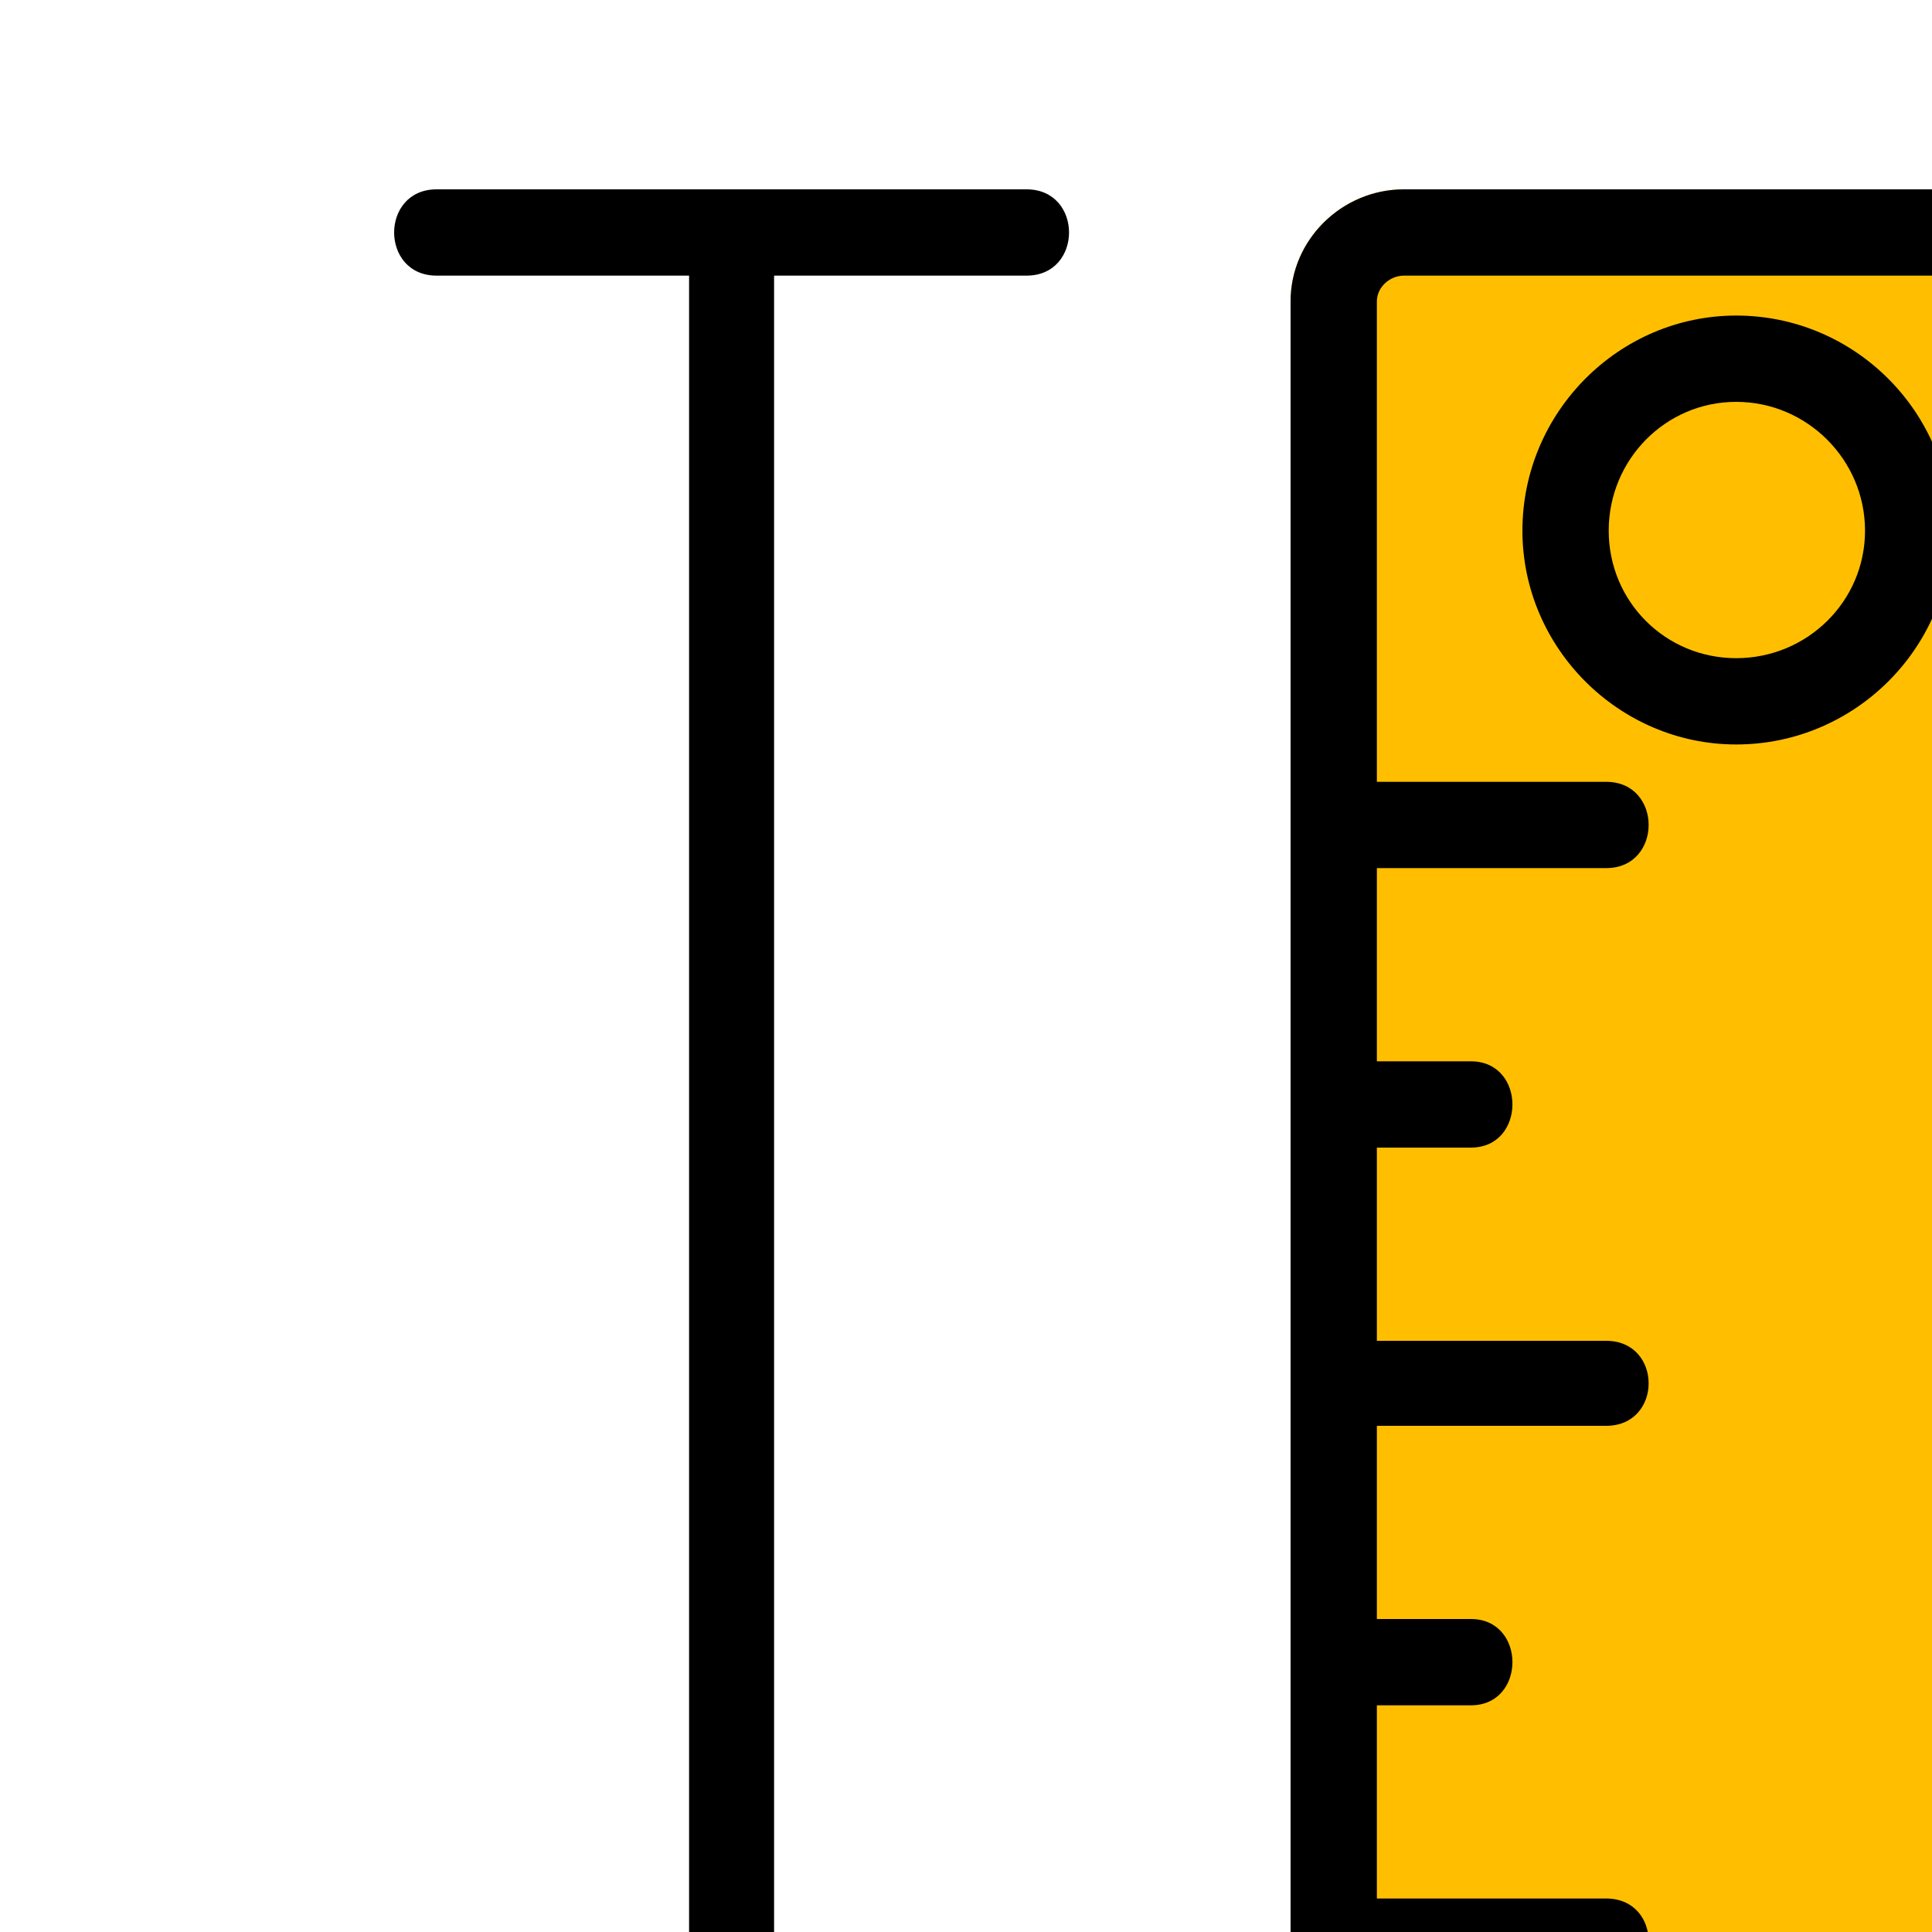 <svg width="60" height="60" viewBox="0 0 60 60" fill="none" xmlns="http://www.w3.org/2000/svg">
<path fill-rule="evenodd" clip-rule="evenodd" d="M64.28 74.12H43.6C41.68 74.12 40.08 72.56 40.08 70.64V9.36C40.08 7.44 41.68 5.88 43.6 5.88H64.28C66.2 5.88 67.76 7.44 67.76 9.36V70.64C67.76 72.56 66.2 74.12 64.28 74.12Z" fill="#FFBF00"/>
<path fill-rule="evenodd" clip-rule="evenodd" d="M31.88 74.12H13.56C11.8 74.12 11.8 71.44 13.56 71.44H21.4V8.56H13.56C11.8 8.56 11.8 5.88 13.56 5.88H31.88C33.64 5.88 33.64 8.56 31.88 8.56H24.04V71.44H31.88C33.64 71.44 33.64 74.12 31.88 74.12ZM64.28 74.12H43.6C41.68 74.12 40.08 72.56 40.08 70.64V9.36C40.08 7.44 41.68 5.88 43.6 5.88H64.28C66.2 5.88 67.76 7.44 67.76 9.36V70.64C67.76 72.56 66.2 74.12 64.28 74.12ZM43.6 8.56C43.16 8.56 42.76 8.92 42.76 9.36V24.28H49.88C51.64 24.28 51.64 26.96 49.88 26.96H42.76V32.96H45.68C47.4 32.96 47.4 35.64 45.68 35.64H42.76V41.64H49.88C51.64 41.64 51.64 44.28 49.88 44.28H42.76V50.28H45.68C47.4 50.28 47.4 52.96 45.68 52.96H42.76V58.96H49.88C51.64 58.96 51.64 61.6 49.88 61.6H42.76V67.6H45.68C47.4 67.6 47.4 70.28 45.68 70.28H42.76C42.76 70.76 42.84 71.44 43.6 71.44H64.28C64.72 71.44 65.12 71.08 65.12 70.64V9.36C65.12 8.92 64.72 8.56 64.28 8.56H43.6ZM53.92 23.12C50.28 23.12 47.28 20.12 47.28 16.48C47.28 12.8 50.28 9.8 53.92 9.8C57.6 9.8 60.6 12.8 60.6 16.48C60.6 20.12 57.6 23.12 53.92 23.12ZM53.92 12.48C51.72 12.48 49.96 14.28 49.96 16.48C49.96 18.68 51.72 20.44 53.92 20.44C56.12 20.44 57.92 18.68 57.92 16.48C57.92 14.28 56.12 12.48 53.92 12.48Z" fill="black"/>
</svg>
